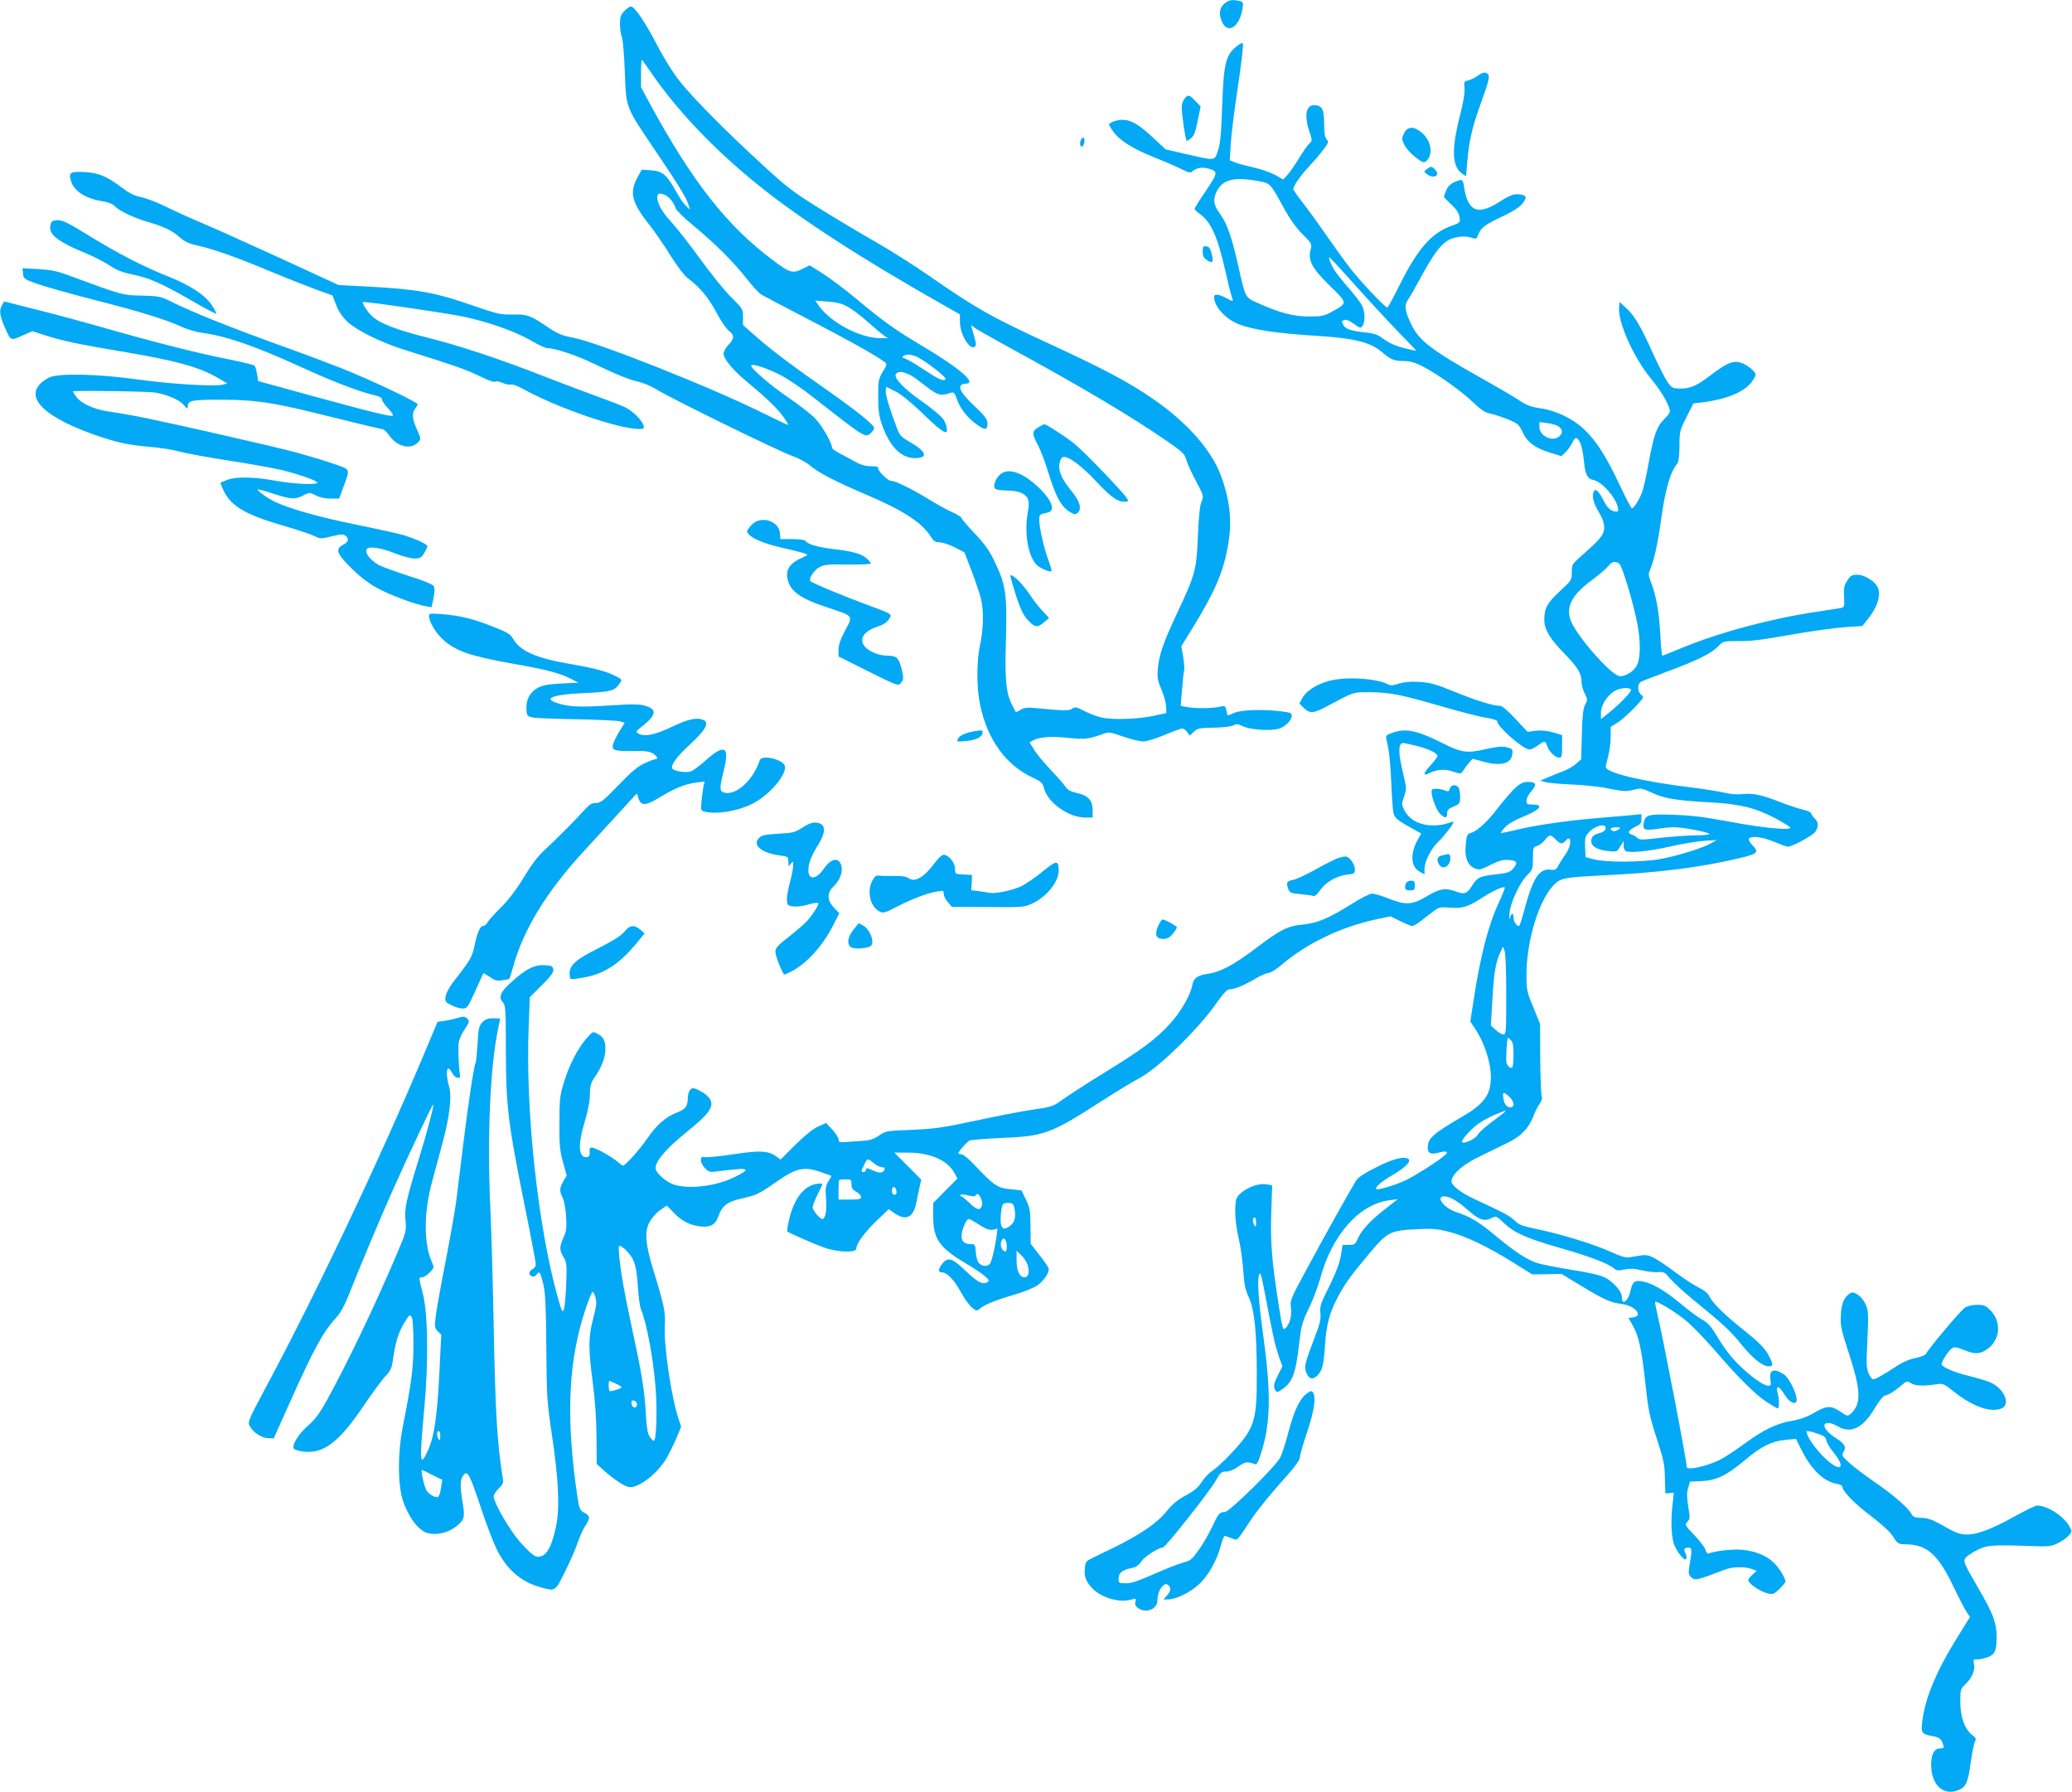 <?xml version="1.0" standalone="no"?>
<!DOCTYPE svg PUBLIC "-//W3C//DTD SVG 20010904//EN"
 "http://www.w3.org/TR/2001/REC-SVG-20010904/DTD/svg10.dtd">
<svg version="1.0" xmlns="http://www.w3.org/2000/svg"
 width="1280pt" height="1107pt" viewBox="0 0 1280 1107"
 preserveAspectRatio="xMidYMid meet">
<g transform="translate(0,1107) scale(0.1,-0.1)"
fill="#03a9f4" stroke="none">
<path d="M7572 11054 c-32 -22 -43 -55 -31 -97 29 -105 114 -68 135 60 5 36 4
41 -17 46 -39 11 -63 8 -87 -9z"/>
<path d="M3857 11002 c-22 -23 -27 -37 -27 -79 0 -29 5 -64 11 -80 7 -15 15
-114 19 -219 9 -228 1 -207 196 -496 137 -203 187 -284 199 -328 l7 -25 -24
23 c-14 12 -42 54 -63 92 -55 100 -82 123 -153 128 l-58 4 -27 -50 c-50 -92
-34 -155 75 -291 32 -41 91 -126 129 -188 42 -67 86 -125 107 -141 74 -55 128
-119 177 -211 27 -51 62 -103 77 -114 36 -27 35 -49 -2 -87 -16 -17 -30 -41
-30 -54 0 -34 57 -102 151 -180 115 -95 185 -163 220 -213 16 -23 29 -44 29
-47 0 -4 -67 28 -150 69 -315 158 -1023 439 -1179 469 -70 13 -95 23 -164 70
-105 70 -119 75 -214 73 -71 -1 -93 4 -240 55 -235 82 -341 101 -654 118
l-177 9 -373 172 c-206 94 -428 194 -494 221 -66 28 -160 71 -208 95 -49 24
-114 49 -145 55 -43 9 -73 24 -122 61 -86 66 -140 89 -225 94 -91 5 -103 -2
-86 -56 19 -64 93 -110 205 -126 25 -4 53 -16 63 -27 25 -28 115 -72 201 -97
107 -32 156 -55 200 -95 29 -26 56 -40 105 -51 110 -25 243 -72 447 -157 107
-45 240 -97 294 -117 l100 -36 23 -60 c16 -41 39 -74 71 -104 56 -52 205 -126
342 -169 331 -104 398 -128 474 -166 48 -24 89 -39 94 -34 5 5 25 2 46 -7 21
-9 45 -14 53 -10 9 3 43 -10 77 -29 208 -115 584 -245 714 -246 30 0 33 2 27
23 -10 32 -63 85 -109 109 -21 11 -93 39 -160 63 -67 24 -213 79 -326 123
-299 117 -541 197 -745 248 -188 47 -290 87 -338 132 -27 25 -62 81 -55 86 8
6 504 -66 616 -89 158 -33 323 -91 423 -149 43 -25 87 -46 97 -46 48 0 183
-44 289 -96 147 -70 215 -98 284 -114 29 -7 76 -28 104 -45 77 -50 761 -385
838 -411 38 -13 86 -39 109 -58 52 -45 154 -98 348 -181 229 -97 347 -174 400
-260 18 -28 28 -35 54 -35 18 0 60 -14 94 -31 l60 -31 45 -117 c24 -64 50
-140 57 -169 18 -76 16 -184 -5 -282 -23 -107 -23 -267 0 -375 45 -215 161
-374 328 -450 50 -23 58 -31 67 -66 24 -88 152 -179 253 -179 l47 0 0 44 c0
62 -27 92 -95 107 -40 9 -59 19 -72 38 -9 14 -49 60 -89 102 -40 42 -87 98
-104 125 l-30 48 25 14 c39 20 110 25 216 14 98 -11 126 -7 207 22 42 16 45
16 130 -14 47 -16 103 -30 124 -30 22 0 77 17 132 40 51 22 101 40 109 40 9 0
23 -10 31 -22 l16 -22 25 24 c23 21 35 24 123 25 55 1 108 7 121 14 19 10 29
9 59 -5 46 -22 171 -31 223 -15 40 12 79 52 79 82 0 14 -12 19 -67 25 -114 14
-244 9 -287 -9 -21 -9 -40 -17 -41 -17 -1 0 -5 14 -9 31 -6 30 -7 31 -43 23
-46 -11 -155 -11 -203 -1 l-36 7 8 98 c4 53 10 107 13 120 3 12 0 51 -6 86
l-11 64 73 119 c132 215 185 337 213 492 29 152 17 282 -40 439 -57 158 -207
329 -414 473 -154 107 -304 187 -666 354 -346 160 -432 209 -724 411 -96 67
-247 162 -335 212 -88 50 -242 142 -343 205 -163 101 -202 131 -355 272 -227
208 -426 410 -508 513 -39 49 -97 141 -140 224 -74 143 -139 238 -162 238 -7
0 -25 -13 -40 -28z m154 -364 c164 -244 403 -495 684 -720 255 -205 646 -457
1133 -732 l102 -58 0 -47 c1 -79 64 -181 94 -151 9 9 6 25 -21 115 -6 19 -5
19 13 4 10 -9 96 -58 189 -109 477 -260 780 -440 1006 -596 95 -66 107 -77
118 -116 7 -24 34 -83 61 -133 47 -89 47 -90 32 -125 -10 -24 -17 -92 -22
-215 -9 -209 -16 -233 -128 -472 -86 -183 -112 -259 -119 -343 -5 -57 -2 -74
22 -130 16 -36 28 -83 29 -105 l1 -40 -80 -17 c-86 -19 -232 -25 -307 -13 -26
4 -76 22 -111 39 -57 29 -66 31 -83 19 -19 -15 -47 -14 -226 3 -55 5 -73 3
-94 -11 -14 -9 -27 -15 -29 -13 -1 2 -12 21 -23 44 -37 73 -45 152 -38 389 8
287 0 349 -62 480 -38 82 -62 116 -129 188 -46 48 -83 92 -83 97 0 6 -25 21
-55 35 -31 13 -97 50 -148 81 -98 61 -206 114 -233 114 -21 0 -87 67 -79 80 4
6 -12 10 -43 10 -36 0 -64 8 -103 30 -30 16 -73 39 -96 52 -24 12 -43 27 -43
32 0 31 -65 142 -107 184 -26 26 -102 85 -168 130 -111 75 -236 185 -224 196
11 11 112 -24 188 -65 45 -24 133 -84 196 -134 323 -253 320 -251 355 -220 11
10 20 24 20 31 0 19 -107 105 -279 226 -226 158 -358 257 -448 337 l-83 73 0
50 c0 49 -2 51 -73 122 -41 40 -127 147 -192 237 -65 90 -147 194 -181 231
-62 67 -93 129 -81 162 5 12 12 13 37 5 31 -11 62 -47 74 -86 4 -12 54 -61
111 -108 131 -108 246 -222 329 -328 35 -45 75 -88 88 -96 13 -8 140 -75 283
-149 233 -120 427 -228 478 -267 18 -13 18 -16 -10 -62 -26 -44 -28 -56 -28
-153 0 -84 5 -119 23 -172 47 -135 118 -208 204 -208 84 0 72 40 -27 97 -59
34 -67 42 -86 93 -46 123 -70 203 -67 226 l3 25 55 -28 c33 -16 94 -65 155
-123 97 -94 141 -130 157 -130 16 0 7 48 -15 81 -12 18 -72 68 -132 110 -108
74 -175 145 -161 168 17 27 74 11 135 -36 131 -102 133 -102 206 -79 17 6 23
-1 38 -44 20 -56 62 -109 121 -152 51 -37 66 -36 66 5 0 27 -12 43 -73 102
-78 74 -102 108 -93 131 3 8 17 14 31 14 74 0 -33 93 -264 231 -172 102 -238
149 -416 297 -66 55 -157 123 -202 152 l-81 51 -41 -20 c-63 -33 -81 -28 -188
53 -281 210 -493 480 -752 954 l-61 113 0 84 c0 47 2 85 5 85 2 0 23 -28 46
-62z m1226 -1463 c26 -14 82 -56 123 -93 42 -37 87 -75 100 -84 l25 -17 -40 0
c-127 -2 -310 93 -387 201 l-22 31 77 -6 c56 -4 89 -12 124 -32z m418 -305
c50 -19 197 -132 186 -143 -14 -14 -46 1 -146 68 -44 29 -91 56 -104 60 -18 6
-20 9 -10 16 19 12 42 11 74 -1z"/>
<path d="M6415 8431 c-40 -24 -41 -40 -7 -103 17 -29 47 -107 67 -173 45 -147
78 -210 127 -243 31 -20 41 -22 53 -12 32 27 17 75 -47 151 -50 62 -71 113
-63 156 3 19 12 36 20 39 29 12 113 -49 208 -151 97 -104 138 -131 189 -123
19 3 1 25 -123 158 -81 85 -172 175 -203 200 -55 44 -174 121 -185 119 -3 0
-19 -8 -36 -18z"/>
<path d="M6175 8136 c-31 -31 -43 -75 -24 -87 8 -5 40 -9 72 -9 32 0 71 -7 87
-15 46 -24 52 -45 39 -122 -22 -126 1 -265 53 -320 20 -22 85 -50 94 -41 2 3
-7 34 -20 70 -27 71 -56 200 -56 248 0 31 3 34 53 44 54 12 21 87 -77 173 -93
82 -176 104 -221 59z"/>
<path d="M6245 7498 c44 -159 70 -223 105 -259 44 -46 58 -48 100 -13 l31 27
-39 41 c-22 23 -54 64 -72 91 -38 58 -87 112 -113 127 -17 8 -18 7 -12 -14z"/>
<path d="M7645 10788 c-73 -56 -85 -102 -95 -373 -6 -174 -11 -232 -26 -275
-22 -65 -12 -64 -196 -22 l-127 29 -77 72 c-88 82 -137 111 -189 111 -30 0
-67 -11 -84 -26 -2 -2 9 -22 24 -44 38 -55 122 -109 251 -160 60 -24 135 -56
167 -72 52 -26 61 -28 75 -15 25 21 58 26 96 16 62 -17 61 -26 -14 -137 -39
-57 -70 -107 -70 -112 0 -5 13 -18 30 -30 72 -51 111 -140 160 -355 16 -72 34
-143 39 -158 13 -32 11 -33 -36 -7 -45 24 -73 26 -73 5 0 -55 67 -132 144
-164 85 -37 240 -60 496 -76 226 -14 325 -39 396 -99 56 -48 76 -56 135 -56
38 0 68 -8 113 -31 93 -47 243 -154 316 -224 49 -47 75 -64 103 -69 21 -4 70
-20 109 -35 65 -27 71 -32 93 -78 29 -64 75 -99 167 -128 l73 -23 23 21 c13
12 33 39 44 60 15 31 22 36 33 27 19 -16 32 -62 40 -138 8 -83 21 -109 55
-116 54 -10 137 -102 154 -168 5 -22 3 -28 -9 -28 -30 0 -55 21 -76 63 -30 59
-50 81 -61 65 -16 -27 -7 -72 27 -128 25 -41 35 -69 35 -99 0 -44 -24 -73
-148 -181 -49 -44 -52 -48 -52 -95 0 -48 -1 -50 -75 -118 -78 -72 -95 -105
-95 -177 1 -58 34 -115 119 -202 87 -88 111 -127 111 -180 0 -19 9 -51 20 -72
18 -37 18 -40 2 -70 -12 -24 -17 -66 -20 -183 l-4 -153 -33 -29 c-18 -16 -55
-37 -81 -46 -27 -10 -69 -27 -94 -38 l-45 -19 30 -9 c17 -5 91 -12 165 -15 74
-3 179 -14 233 -26 85 -17 104 -18 147 -7 47 12 52 11 118 -19 75 -35 143 -46
352 -58 185 -10 281 -33 400 -95 55 -29 100 -57 100 -62 0 -18 -188 1 -385 39
-143 27 -226 37 -335 41 -157 5 -174 1 -185 -47 -10 -45 4 -52 76 -41 35 6 84
11 109 11 57 0 220 -31 220 -42 0 -4 -37 -8 -82 -8 -46 0 -143 -7 -216 -15
-117 -14 -134 -14 -147 -1 -8 8 -24 18 -36 21 -28 9 -19 27 24 48 31 14 37 22
37 48 l0 30 -57 -6 c-32 -3 -137 -12 -233 -20 -196 -17 -386 -46 -499 -75 -42
-10 -77 -17 -79 -15 -2 1 9 17 25 34 17 19 58 44 103 62 112 45 142 79 70 79
-36 0 -40 3 -40 25 0 13 14 41 32 60 34 40 28 55 -22 55 -51 0 -81 -27 -208
-188 -55 -69 -113 -119 -148 -128 -19 -5 -24 -14 -29 -68 -9 -79 10 -131 55
-150 28 -11 36 -10 97 21 52 26 77 33 112 31 53 -4 60 -16 29 -53 -20 -23 -35
-28 -107 -36 -99 -11 -114 -18 -147 -70 -32 -51 -46 -56 -106 -34 -62 22 -94
16 -180 -35 -84 -50 -127 -52 -231 -10 -42 17 -87 30 -101 30 -14 0 -69 -28
-123 -62 -144 -91 -212 -119 -303 -129 -97 -9 -140 -31 -293 -147 -133 -101
-218 -146 -292 -157 -66 -9 -91 -26 -99 -69 -12 -64 -75 -173 -142 -244 -85
-92 -169 -155 -400 -297 -104 -64 -218 -138 -255 -164 -63 -46 -69 -48 -185
-65 -65 -9 -225 -40 -354 -68 -207 -44 -254 -51 -396 -57 -157 -6 -162 -7
-203 -35 -32 -22 -56 -30 -99 -33 -31 -2 -78 -5 -104 -7 -42 -3 -48 -1 -48 16
0 10 -17 37 -38 60 l-38 41 -50 -22 c-32 -14 -80 -53 -141 -113 l-91 -91 -30
22 c-47 33 -103 35 -261 11 -79 -12 -157 -20 -172 -18 -25 4 -29 1 -29 -19 0
-13 12 -36 26 -50 23 -23 31 -25 72 -19 26 4 78 9 116 13 83 7 82 -4 -2 -46
-111 -56 -272 -78 -371 -51 -52 14 -121 74 -121 105 0 44 64 118 189 220 141
114 171 156 149 202 -7 16 -33 39 -60 53 -39 20 -48 22 -62 11 -9 -8 -16 -29
-17 -50 -1 -57 -11 -71 -73 -96 -68 -28 -121 -75 -179 -160 -43 -63 -134 -165
-148 -165 -4 0 -20 11 -34 24 -14 13 -57 40 -95 61 -72 37 -82 36 -77 -10 1
-10 -5 -21 -13 -22 -56 -11 -63 70 -19 214 21 71 33 130 33 173 1 56 6 71 34
112 40 59 62 118 62 170 0 50 -13 74 -50 93 -28 15 -29 14 -68 -31 -55 -64
-106 -164 -138 -269 -25 -81 -28 -105 -28 -250 -1 -137 2 -172 22 -244 l23
-83 -21 -35 c-24 -41 -25 -60 -4 -102 9 -18 19 -69 21 -115 5 -69 2 -90 -16
-130 -26 -61 -26 -76 0 -121 20 -33 21 -46 17 -168 -3 -73 -10 -143 -15 -156
-8 -21 -13 -12 -36 70 -124 438 -202 1161 -181 1679 l7 180 74 74 c57 57 74
80 71 98 -3 20 -10 23 -51 26 -64 4 -118 -23 -204 -101 -73 -65 -86 -96 -56
-129 16 -18 18 -44 18 -301 1 -342 13 -441 115 -949 39 -192 70 -358 70 -368
0 -11 -9 -24 -20 -30 -24 -13 -26 -36 -4 -44 10 -4 22 1 29 11 18 24 23 17 42
-63 12 -55 16 -136 18 -389 2 -303 4 -332 34 -535 41 -271 50 -455 27 -563
-22 -110 -51 -173 -86 -187 -38 -16 -53 -6 -131 78 -65 70 -169 248 -169 289
0 11 14 32 31 49 27 26 30 33 24 69 -34 215 -45 404 -55 922 -5 268 -14 603
-21 743 -20 437 -1 865 46 1095 8 39 15 71 15 73 0 1 -19 2 -43 2 -34 0 -49
-6 -67 -25 -21 -22 -25 -38 -30 -134 -4 -59 -9 -112 -12 -117 -10 -16 -46
-252 -77 -509 -17 -137 -36 -290 -42 -340 -6 -49 -35 -214 -64 -365 -30 -151
-58 -308 -63 -349 -8 -68 -7 -75 13 -95 l21 -21 -12 -240 c-13 -259 -31 -386
-68 -469 -53 -119 -56 -83 -25 253 27 289 23 590 -10 715 -25 96 -25 96 -3 96
10 0 31 13 47 30 28 29 28 30 12 67 -50 114 -49 303 1 488 16 61 46 171 66
246 45 168 58 286 40 349 -16 53 -18 110 -4 110 5 0 17 -14 25 -31 16 -30 53
-38 47 -10 -8 39 -14 173 -8 203 3 19 20 56 38 82 29 44 30 49 14 64 -14 14
-21 15 -63 3 -27 -8 -64 -16 -84 -18 l-36 -5 -78 -186 c-284 -675 -670 -1489
-987 -2080 -102 -191 -109 -207 -96 -230 20 -39 74 -75 114 -76 l35 -1 109
243 c141 314 195 413 280 507 22 23 50 75 70 125 62 158 207 504 275 655 95
213 247 536 251 532 6 -6 -35 -161 -86 -327 -81 -264 -93 -315 -85 -390 6 -63
5 -69 -53 -205 -129 -305 -301 -665 -428 -896 -50 -91 -76 -126 -122 -166 -60
-53 -104 -125 -85 -144 5 -5 32 -12 60 -16 124 -14 221 61 376 293 49 72 106
149 127 172 34 35 40 48 49 113 14 101 35 165 72 223 28 46 32 48 42 30 7 -12
11 -74 11 -169 -1 -150 -9 -218 -66 -510 -32 -163 -31 -355 1 -454 34 -103 97
-186 152 -201 53 -15 124 1 173 38 57 44 60 57 42 163 -15 91 -13 131 7 157
25 32 38 8 112 -214 31 -93 72 -201 91 -239 63 -130 153 -208 278 -241 88 -24
85 -26 147 99 31 61 66 142 78 179 13 37 33 83 47 103 31 47 30 61 -5 80 -33
17 -34 21 -56 185 -58 441 -39 770 61 1070 20 61 40 110 45 110 4 0 13 -16 18
-36 8 -29 5 -55 -15 -130 -30 -117 -30 -183 -2 -395 14 -107 22 -223 23 -333
l1 -169 44 -40 c61 -54 122 -95 152 -102 52 -13 167 70 228 165 17 27 46 85
65 128 l33 79 -18 54 c-44 135 -90 452 -83 569 5 81 -3 124 -71 345 -49 159
-55 235 -24 295 13 25 41 57 65 74 l42 29 43 -44 c51 -53 101 -78 166 -85 61
-6 91 10 109 61 23 66 56 92 142 111 91 20 113 30 213 101 129 90 175 100 284
61 l61 -22 -20 -34 c-17 -28 -19 -44 -14 -108 6 -69 -4 -124 -23 -124 -15 0
-60 54 -60 72 0 10 14 45 30 78 17 33 30 62 30 66 0 4 -16 4 -36 1 -79 -13
-139 -92 -170 -223 -8 -37 -13 -69 -10 -71 9 -9 160 -75 226 -99 82 -30 200
-34 200 -7 0 31 49 98 124 171 l76 73 37 -26 c70 -47 115 -26 133 63 6 31 16
77 21 101 l10 44 -83 84 -83 83 90 0 c132 -1 239 -48 280 -124 l20 -36 -75
-75 -75 -76 0 -87 c1 -136 38 -189 203 -287 46 -27 97 -62 115 -77 27 -23 30
-29 17 -38 -27 -19 -64 1 -136 71 -81 78 -109 86 -143 43 -26 -33 -27 -54 -2
-54 32 0 74 -44 116 -120 22 -40 53 -83 68 -96 26 -22 32 -23 46 -11 30 27 96
54 209 87 67 20 129 44 152 61 41 30 74 80 68 104 -2 8 -27 45 -57 83 l-54 69
-1 109 c-1 98 -4 115 -29 165 l-27 56 -58 6 c-90 8 -106 18 -236 155 -32 34
-67 62 -77 62 -11 0 -19 3 -19 6 0 10 51 68 68 78 9 5 99 12 201 17 260 10
302 25 611 224 96 62 202 126 235 143 113 57 369 305 481 467 42 59 65 84 80
84 33 1 82 21 153 62 36 22 76 39 88 39 12 0 45 21 75 46 159 136 365 236 589
285 l89 19 60 -30 c33 -16 66 -30 73 -30 8 0 32 13 53 30 21 16 56 43 77 59
36 28 42 29 105 24 77 -6 112 5 207 67 60 39 122 66 131 58 2 -3 -14 -43 -35
-89 -67 -143 -117 -337 -159 -616 l-19 -123 24 -36 c62 -90 103 -214 103 -309
-1 -109 -41 -164 -182 -246 -177 -103 -208 -131 -208 -190 0 -34 21 -42 72
-28 49 13 61 4 28 -22 -53 -43 -177 -121 -235 -149 -63 -30 -175 -64 -183 -55
-10 10 34 48 98 85 83 49 121 87 100 101 -28 18 -95 1 -201 -53 -74 -37 -111
-62 -123 -83 -42 -69 -201 -353 -300 -538 -105 -193 -107 -200 -101 -246 7
-51 -9 -105 -37 -128 -12 -11 -17 7 -36 128 -45 286 -54 395 -49 581 l6 176
-34 6 c-66 13 -179 -46 -189 -97 -11 -56 -5 -142 15 -232 12 -49 25 -139 29
-200 6 -87 13 -122 33 -165 36 -76 50 -208 51 -470 1 -305 -12 -343 -168 -508
-39 -41 -87 -85 -107 -98 -20 -12 -49 -43 -65 -68 -22 -34 -46 -55 -98 -83
-51 -27 -84 -55 -118 -97 -59 -74 -163 -145 -328 -226 -69 -33 -136 -66 -150
-73 -19 -10 -26 -22 -28 -51 -5 -55 4 -80 41 -122 53 -61 170 -97 245 -75 30
9 32 8 26 -14 -4 -17 1 -27 17 -39 49 -34 119 -6 119 48 0 61 42 120 68 94 18
-18 14 -39 -10 -65 l-21 -23 26 0 c51 0 136 41 192 92 60 54 114 151 139 248
8 30 18 54 23 53 4 -1 23 -8 42 -15 38 -15 25 -27 121 117 33 50 114 150 180
224 84 93 120 141 120 158 0 13 20 84 45 157 44 132 56 213 36 245 -7 11 -14
10 -38 -7 -43 -31 -79 -105 -113 -236 -16 -64 -39 -135 -51 -159 -28 -55 -314
-337 -343 -337 -32 0 -39 -9 -79 -94 -21 -44 -58 -108 -83 -142 -37 -53 -51
-65 -87 -74 -23 -6 -80 -27 -127 -47 -176 -76 -196 -83 -237 -83 -41 0 -43 1
-43 30 0 34 26 54 81 64 27 5 43 16 60 41 21 31 104 84 133 86 16 1 289 346
326 412 29 51 35 57 64 57 21 0 49 11 76 31 41 30 59 32 101 15 13 -6 21 8 42
76 56 177 59 362 13 703 -31 222 -40 351 -28 390 7 25 14 4 41 -140 43 -230
58 -296 82 -366 l21 -59 -26 -52 c-28 -55 -31 -75 -17 -97 8 -12 14 -12 37 4
68 44 88 98 109 280 14 119 19 137 59 220 25 50 56 133 71 185 72 271 242 463
430 486 l50 7 -85 -67 c-89 -69 -142 -129 -165 -183 -12 -29 -19 -33 -52 -33
l-39 0 -11 -67 c-8 -47 -30 -105 -71 -188 -54 -107 -60 -125 -55 -166 4 -37
-3 -66 -37 -155 -59 -154 -65 -178 -50 -213 16 -40 38 -46 66 -20 32 30 41 66
49 184 8 129 27 202 76 296 46 88 79 134 203 282 107 127 126 137 292 144 91
5 125 2 195 -16 101 -25 242 -93 399 -191 l115 -72 90 1 91 2 119 -72 c145
-88 184 -105 254 -114 83 -11 136 -75 68 -83 l-27 -3 24 -42 c38 -66 55 -139
77 -331 23 -211 26 -225 80 -392 36 -110 43 -143 44 -224 l3 -95 26 2 26 2 -7
-67 c-12 -97 -9 -190 6 -244 15 -51 74 -122 79 -95 2 9 -1 25 -7 35 -12 23 -5
32 22 32 20 0 21 -13 1 -130 -4 -28 -1 -39 15 -54 22 -20 34 -18 206 48 48 18
120 20 164 5 l33 -12 -26 -24 c-14 -13 -26 -28 -26 -33 0 -22 77 -74 126 -84
26 -6 36 -1 67 29 20 20 37 40 37 46 0 21 -40 85 -72 116 -46 45 -117 73 -198
80 -59 5 -161 -7 -205 -23 -7 -3 -15 6 -19 22 -4 15 -35 55 -68 90 -59 62 -61
65 -44 83 16 18 17 27 5 96 -9 58 -9 85 0 114 l11 39 73 3 c92 5 154 35 267
130 101 85 165 117 252 125 l63 6 31 -63 c62 -125 138 -200 221 -215 18 -3 33
-10 33 -14 0 -29 74 -106 172 -180 75 -57 123 -101 143 -132 28 -44 32 -47 76
-47 133 -2 200 -61 295 -258 36 -76 75 -150 85 -164 l19 -27 -77 -124 c-133
-213 -202 -381 -219 -528 -7 -65 -2 -72 68 -85 40 -8 52 -17 62 -52 6 -20 4
-23 -18 -23 -37 0 -56 -35 -56 -103 0 -126 80 -196 175 -152 42 21 52 45 70
171 8 58 19 114 25 125 10 17 7 24 -16 41 -47 37 -74 112 -74 204 0 77 1 81
31 110 40 37 62 88 54 125 -6 27 -4 29 23 29 16 0 46 7 66 15 42 18 51 42 50
135 -2 80 -24 138 -113 290 -92 158 -96 168 -75 191 10 11 42 31 72 46 59 29
91 31 322 23 112 -4 130 -3 170 16 25 12 55 33 68 47 22 24 23 27 8 55 -34 65
-137 132 -202 132 -11 0 -75 -32 -144 -70 -143 -80 -241 -115 -304 -108 -44 5
-55 10 -160 69 -43 23 -73 33 -108 33 -39 1 -49 5 -60 24 -20 39 -118 123
-230 199 -57 40 -127 92 -154 117 -45 41 -48 46 -36 66 19 31 8 52 -44 85 -72
45 -97 95 -49 95 13 0 39 -9 57 -20 81 -49 156 -13 230 112 23 38 49 72 57 75
34 10 63 28 102 61 38 33 40 33 64 18 25 -17 79 -19 155 -7 43 6 47 5 110 -45
115 -92 225 -131 293 -105 61 24 19 124 -68 162 -23 10 -81 27 -129 39 -85 20
-158 50 -171 70 -7 12 42 88 66 103 12 8 31 5 69 -11 65 -27 96 -28 137 -2 89
54 103 172 28 247 -28 28 -40 33 -82 33 -29 0 -58 -7 -75 -18 -25 -16 -218
-245 -238 -282 -6 -11 -31 -22 -68 -29 -40 -8 -80 -26 -125 -56 -74 -49 -121
-75 -137 -75 -6 0 -18 17 -27 38 -13 31 -14 60 -8 182 9 181 8 206 -12 247
-20 44 -70 80 -91 66 -39 -24 -57 -64 -60 -136 -4 -65 1 -88 52 -244 73 -225
75 -306 9 -366 -19 -16 -22 -16 -64 13 -57 39 -85 38 -160 -6 -42 -25 -86 -41
-136 -50 -97 -16 -178 -55 -299 -144 -54 -39 -119 -82 -144 -95 -83 -42 -210
-70 -210 -47 0 38 -145 792 -184 957 -8 33 -13 61 -11 63 9 9 132 -66 193
-118 37 -31 113 -110 170 -175 144 -168 252 -276 324 -324 34 -22 65 -41 70
-41 11 0 10 57 -1 98 -14 48 11 42 43 -12 23 -40 56 -62 71 -48 20 21 -36 147
-77 174 -60 39 -91 25 -81 -35 5 -32 3 -37 -13 -37 -38 0 -158 95 -232 183
-24 29 -63 85 -87 126 -35 58 -54 80 -92 101 -27 15 -86 60 -133 99 -96 80
-176 126 -236 136 -48 7 -59 -2 -73 -64 -12 -56 -51 -86 -51 -40 0 28 -16 55
-53 90 -48 45 -78 55 -252 84 -88 14 -183 33 -212 41 -65 19 -141 68 -267 173
-102 85 -154 116 -243 145 -73 24 -126 96 -72 96 34 0 80 -26 146 -84 71 -62
102 -73 145 -51 31 15 31 15 80 -31 65 -61 140 -94 353 -155 178 -51 293 -95
326 -125 15 -13 26 -14 64 -6 35 7 62 6 108 -5 34 -8 79 -13 100 -11 34 3 42
0 72 -38 19 -22 80 -79 136 -125 197 -161 239 -200 305 -282 70 -87 132 -137
171 -137 30 0 29 14 -7 78 -23 39 -60 76 -148 146 -123 98 -195 169 -214 212
-7 15 -33 36 -63 50 -28 14 -90 54 -136 88 -139 103 -173 120 -222 111 -23 -3
-55 -9 -72 -12 -21 -3 -53 6 -105 30 -121 55 -318 115 -499 152 -57 12 -81 22
-105 46 -29 29 -74 52 -247 132 -91 42 -149 89 -142 117 13 47 74 99 181 150
59 29 135 66 168 82 78 38 127 88 154 157 11 30 30 67 41 83 14 19 18 35 13
46 -4 9 -8 114 -9 232 l-1 215 -42 103 c-40 96 -42 108 -42 201 0 198 69 437
156 540 47 56 67 61 287 72 363 17 622 49 864 106 124 29 132 37 87 84 -14 15
-23 32 -20 38 13 20 87 11 156 -19 38 -16 76 -30 84 -30 28 0 154 68 170 92
22 30 20 61 -4 83 -11 10 -20 23 -20 30 0 6 -22 17 -49 23 -28 6 -90 27 -140
46 -117 46 -174 58 -235 51 -32 -4 -76 -1 -116 9 -36 8 -123 22 -195 31 -308
37 -535 91 -535 128 0 6 7 37 15 67 8 30 15 83 15 117 l0 63 43 27 c23 14 70
56 104 91 59 63 61 66 43 79 -25 18 -27 69 -2 82 9 5 80 32 157 61 186 69 274
112 316 154 34 36 34 36 124 36 98 0 125 4 385 49 96 16 222 33 280 37 l105 7
43 55 c47 62 67 119 57 169 -8 43 -80 93 -134 93 -30 0 -40 -6 -59 -36 -20
-30 -23 -47 -20 -101 3 -57 1 -64 -17 -68 -11 -2 -83 -14 -160 -25 -283 -43
-595 -127 -832 -225 -59 -25 -111 -45 -114 -45 -3 0 -9 58 -12 129 -8 141 -25
239 -56 319 -18 46 -19 55 -7 84 25 59 46 155 66 298 27 197 57 302 103 359 7
7 12 54 12 106 0 89 2 96 43 177 l43 86 52 6 c172 22 284 74 323 149 14 25 13
29 -11 53 -14 14 -41 32 -61 40 -49 21 -90 6 -182 -63 -99 -76 -136 -93 -199
-93 -47 0 -54 3 -78 34 -14 19 -55 98 -91 177 -78 175 -117 240 -169 287 l-40
37 -3 -33 c-9 -89 88 -307 194 -437 62 -76 103 -143 118 -192 6 -17 -2 -31
-32 -61 -48 -48 -65 -96 -98 -275 -13 -76 -32 -157 -41 -180 -18 -47 -50 -97
-62 -97 -4 0 -39 66 -76 146 -83 176 -144 271 -219 342 -70 66 -175 117 -271
130 -55 8 -83 18 -130 49 -33 22 -139 84 -235 138 -305 171 -385 232 -431 330
-41 85 -45 118 -22 152 11 15 48 80 82 143 73 133 113 189 158 220 39 27 110
37 153 22 29 -10 32 -9 41 16 17 45 40 63 144 112 95 45 135 75 148 112 7 19
-11 28 -57 28 -21 0 -55 -15 -99 -44 -135 -89 -200 -64 -222 87 -8 52 -10 53
-61 32 -23 -10 -39 -26 -49 -49 -8 -20 -15 -38 -15 -41 0 -3 20 -25 45 -48 32
-29 47 -53 51 -77 6 -34 5 -35 -44 -53 -127 -44 -211 -139 -324 -364 -39 -79
-74 -143 -78 -143 -13 0 -172 168 -230 244 -33 43 -103 140 -155 215 -52 75
-117 164 -145 199 -27 34 -50 68 -50 75 0 19 47 87 100 142 26 28 64 72 84 99
34 44 35 50 21 66 -11 12 -15 39 -15 97 0 89 -13 113 -63 113 -49 0 -61 -65
-28 -163 18 -55 18 -57 0 -73 -10 -9 -40 -51 -65 -93 -26 -42 -58 -88 -72
-103 l-25 -27 -51 29 c-28 15 -87 36 -131 45 -44 10 -95 24 -114 31 l-34 14 6
98 c3 53 18 176 32 272 35 235 47 338 43 351 -2 6 -17 0 -33 -13z m142 -839
c60 -12 63 -15 144 -164 36 -66 74 -120 114 -160 58 -58 61 -63 52 -95 -18
-69 6 -115 116 -223 114 -111 114 -108 14 -163 -47 -26 -61 -29 -142 -29 -96
0 -181 23 -319 85 -74 33 -72 29 -117 230 -39 174 -68 258 -113 320 -40 55
-44 85 -20 137 37 76 109 93 271 62z m585 -641 c85 -95 205 -225 266 -288 61
-63 112 -116 112 -117 0 -1 -27 5 -60 13 -67 15 -109 34 -157 70 -22 17 -51
26 -95 30 -83 8 -126 21 -138 44 -13 25 -13 27 6 34 10 4 33 -6 57 -24 39 -28
43 -29 54 -13 18 24 16 88 -3 126 -9 18 -46 65 -81 106 -36 41 -75 90 -88 110
-23 36 -41 81 -32 81 3 0 75 -78 159 -172z m1260 -875 c22 -20 23 -37 2 -57
-39 -39 -124 -1 -124 56 l0 31 52 -7 c29 -4 61 -14 70 -23z m371 -845 c19 -14
87 -242 112 -372 21 -107 20 -212 -3 -256 -20 -40 -80 -75 -113 -65 -60 19
-260 250 -295 340 -32 86 5 159 127 249 43 32 89 71 102 86 24 32 44 37 70 18z
m72 -778 c7 -11 -74 -95 -142 -148 l-43 -34 0 39 c0 46 37 105 83 134 34 20
92 26 102 9z m-158 -864 c-3 -8 -19 -18 -34 -22 -39 -9 -53 -23 -53 -50 0 -32
37 -54 104 -61 54 -6 55 -5 75 28 l21 34 0 -27 c0 -15 5 -30 12 -34 23 -15
140 -3 272 26 73 17 169 33 212 36 l79 5 -35 -20 c-52 -30 -204 -77 -311 -97
-114 -21 -341 -22 -414 -2 l-50 13 -3 61 c-2 53 0 66 21 90 42 48 120 63 104
20z m80 -1 c-11 -7 -25 -11 -33 -8 -25 10 -15 23 19 23 30 -1 31 -2 14 -15z
m-387 -60 c27 -29 42 -31 60 -10 40 48 41 -27 1 -82 -16 -22 -36 -53 -44 -70
-13 -25 -20 -29 -49 -25 -68 8 -107 -51 -157 -233 -15 -58 -31 -108 -34 -112
-13 -12 -37 21 -37 50 0 33 -14 28 -24 -8 -3 -11 -3 4 -1 33 5 66 63 189 110
237 33 33 35 38 35 104 0 65 2 69 24 75 14 3 35 19 48 35 28 37 38 38 68 6z
m-305 -957 c0 -229 -1 -248 -17 -248 -10 0 -31 12 -48 28 l-30 27 10 170 c9
160 20 222 51 288 l13 29 10 -24 c7 -14 11 -122 11 -270z m29 -284 c12 -11 16
-35 16 -89 0 -41 -4 -76 -8 -79 -11 -7 -27 6 -35 27 -6 17 2 157 9 157 1 0 10
-7 18 -16z m-10 -349 c31 -28 35 -65 7 -65 -24 0 -38 18 -44 58 -6 38 1 40 37
7z m-24 -89 c0 -2 -35 -30 -78 -62 -43 -31 -86 -69 -94 -85 -15 -25 -84 -57
-96 -44 -9 9 51 77 96 110 26 19 74 46 107 59 68 28 65 27 65 22z m-3902 -321
c17 -14 39 -25 51 -25 13 0 19 -5 15 -14 -9 -24 -29 -25 -72 -6 -35 16 -42 17
-42 5 0 -8 -7 -15 -16 -15 -16 0 -16 4 8 52 16 34 19 34 56 3z m-138 -130 c0
-23 7 -34 30 -47 17 -9 30 -24 30 -33 0 -12 -14 -15 -70 -15 l-70 0 0 58 c0
32 2 61 4 63 2 2 20 4 40 4 33 0 36 -2 36 -30z m278 -43 c2 -15 -2 -22 -12
-22 -11 0 -16 9 -16 26 0 31 23 28 28 -4z m491 -23 c14 22 45 -33 37 -64 -9
-35 -31 -31 -78 15 -23 22 -45 40 -50 40 -5 0 -7 4 -4 9 3 4 24 3 46 -3 33 -8
43 -8 49 3z m235 -71 c14 -54 7 -96 -20 -117 -35 -28 -52 -26 -60 5 -7 26 1
108 12 125 3 5 18 9 33 9 21 0 30 -6 35 -22z m1496 -100 c0 -25 -3 -29 -10
-18 -13 20 -13 50 0 50 6 0 10 -15 10 -32z m-1710 -14 c42 -27 62 -34 84 -30
l28 6 -6 -48 c-9 -65 -27 -144 -38 -164 -11 -23 -50 -23 -71 0 -9 9 -17 40
-19 67 -3 49 -4 50 -36 50 -53 1 -66 41 -36 115 9 22 21 40 28 40 6 0 36 -16
66 -36z m164 -100 c9 -23 7 -64 -3 -64 -18 0 -33 30 -27 55 7 28 21 33 30 9z
m-2338 -66 c44 -47 56 -89 64 -208 4 -63 12 -127 18 -143 37 -90 77 -302 92
-489 11 -135 5 -328 -11 -328 -5 0 -16 12 -26 26 -13 20 -19 60 -24 153 -8
138 -27 251 -88 531 -44 204 -66 329 -76 433 -5 63 -4 67 12 58 10 -5 28 -20
39 -33z m2473 -85 c12 -42 4 -73 -20 -73 -30 0 -49 39 -49 104 l0 60 30 -29
c17 -16 34 -44 39 -62z m-2544 -730 c19 -9 35 -19 35 -22 0 -8 -69 -29 -75
-23 -6 7 -7 62 0 62 2 0 20 -8 40 -17z m130 -128 c0 -28 -29 -25 -33 3 -3 19
0 23 15 20 10 -2 18 -12 18 -23z m7348 -224 c3 -15 24 -49 46 -76 63 -76 53
-116 -15 -66 -68 49 -154 160 -154 199 0 5 27 0 59 -11 49 -16 60 -23 64 -46z
m-8563 27 c0 -25 -3 -29 -10 -18 -13 20 -13 50 0 50 6 0 10 -15 10 -32z m-49
-239 l61 -30 -7 -47 c-4 -26 -11 -51 -16 -56 -12 -13 -55 8 -74 37 -14 22 -38
127 -28 127 2 0 31 -14 64 -31z"/>
<path d="M9130 10603 c-19 -14 -47 -27 -61 -30 -24 -5 -26 -8 -22 -46 3 -27
-6 -86 -27 -167 -55 -215 -51 -321 15 -364 l22 -15 7 87 c10 126 31 219 83
361 57 158 60 176 37 189 -14 7 -28 3 -54 -15z"/>
<path d="M7316 10458 c-9 -12 -16 -34 -16 -48 0 -45 24 -210 31 -210 4 0 17 8
29 18 16 13 26 41 39 106 l18 88 -32 34 c-38 40 -48 42 -69 12z"/>
<path d="M8673 10246 c-15 -32 -14 -36 3 -72 11 -21 41 -55 69 -76 45 -34 51
-36 67 -22 43 40 30 123 -28 174 -49 42 -89 41 -111 -4z"/>
<path d="M6675 10200 c-8 -26 4 -48 16 -29 12 19 11 49 0 49 -5 0 -12 -9 -16
-20z"/>
<path d="M8814 10025 c-19 -15 -19 -15 0 -30 44 -34 88 -8 50 29 -19 20 -25
20 -50 1z"/>
<path d="M316 9694 c-26 -67 24 -110 227 -194 43 -18 104 -50 136 -71 41 -28
79 -42 137 -54 107 -22 186 -57 364 -160 83 -48 153 -85 156 -83 2 3 -10 27
-28 54 -43 63 -132 121 -266 175 -150 59 -312 142 -492 253 -121 75 -163 96
-191 96 -24 0 -39 -5 -43 -16z"/>
<path d="M7430 9516 c0 -27 6 -40 25 -52 36 -23 43 -15 31 36 -9 35 -16 46
-33 48 -20 3 -23 -1 -23 -32z"/>
<path d="M142 9380 c3 -31 7 -34 83 -62 44 -16 204 -61 355 -100 283 -72 440
-120 545 -168 34 -15 84 -30 113 -34 157 -21 330 -80 617 -211 194 -89 359
-153 453 -175 36 -8 52 -17 52 -28 0 -9 17 -33 37 -54 20 -21 34 -41 30 -45
-10 -9 -120 18 -512 125 l-320 88 -7 44 c-4 24 -11 47 -16 52 -4 4 -77 22
-162 39 -185 36 -455 105 -750 189 -118 34 -309 86 -425 115 l-210 53 -12 -22
c-20 -34 -15 -66 19 -144 36 -79 32 -78 115 -41 l53 23 72 -23 c112 -36 204
-56 467 -100 357 -60 493 -98 615 -170 l50 -30 -28 -7 c-51 -13 -328 4 -526
32 -250 35 -495 40 -549 11 -172 -94 -67 -227 272 -349 146 -51 217 -67 351
-78 61 -5 144 -18 185 -29 41 -12 180 -37 310 -57 130 -20 277 -47 328 -59
112 -29 213 -65 213 -76 0 -16 -144 -9 -256 11 -135 25 -246 27 -302 5 l-41
-17 14 -35 c44 -105 131 -159 371 -229 87 -25 176 -55 196 -65 36 -18 40 -18
107 -2 57 14 72 14 85 4 24 -20 19 -39 -14 -56 -50 -26 -41 -54 48 -142 48
-49 107 -95 156 -122 76 -43 235 -103 306 -116 l36 -6 12 56 c7 36 8 64 2 74
-5 11 -65 35 -157 64 -81 26 -166 57 -187 69 -48 28 -81 70 -72 93 9 24 88 13
184 -26 41 -16 91 -29 113 -29 34 0 42 5 59 33 11 17 20 37 20 43 0 12 -62 41
-145 68 -27 8 -160 38 -295 65 -234 48 -418 100 -505 143 -48 24 -108 68 -102
74 3 3 46 -9 97 -26 109 -35 133 -37 184 -10 38 19 39 19 77 0 24 -13 58 -20
91 -20 l53 0 27 73 c42 115 47 105 -67 144 -55 19 -156 49 -225 68 -146 40
-907 212 -1025 231 -44 8 -110 19 -146 24 -84 14 -160 50 -187 88 -12 16 -22
32 -22 34 0 7 467 1 510 -7 75 -13 148 -45 175 -76 21 -26 25 -28 25 -11 0 38
21 43 197 43 225 0 336 -17 691 -107 162 -40 303 -74 312 -74 10 0 29 -17 44
-39 50 -72 135 -92 181 -41 16 18 16 21 -9 76 -29 64 -33 101 -11 130 8 10 15
23 15 27 0 13 -307 158 -470 222 -80 31 -224 86 -320 120 -380 137 -602 226
-743 297 -53 26 -69 29 -170 32 -120 2 -123 3 -442 121 -82 31 -118 38 -198
43 l-98 5 3 -33z"/>
<path d="M4674 7850 c-12 -4 -31 -21 -43 -36 -19 -24 -20 -29 -6 -44 27 -30
101 -60 212 -85 61 -13 121 -29 134 -34 23 -8 22 -10 -22 -29 -64 -28 -92 -66
-86 -115 11 -84 71 -130 241 -187 173 -57 167 -50 117 -144 -29 -55 -41 -90
-41 -119 l0 -42 184 -92 c174 -87 185 -91 200 -74 20 22 20 39 1 106 -16 55
-29 64 -85 65 -46 0 -103 22 -131 49 -47 48 -19 100 71 130 43 14 63 29 78 57
11 21 6 24 -131 74 -156 58 -347 137 -360 150 -14 13 21 69 56 87 27 15 54 18
175 16 78 -1 142 2 142 6 0 5 -13 20 -29 34 -34 28 -86 42 -215 57 -90 11
-148 29 -160 49 -4 6 -38 11 -81 11 l-74 0 -3 37 c-5 61 -80 99 -144 73z"/>
<path d="M2650 7265 c0 -35 41 -103 86 -145 79 -72 165 -102 434 -150 203 -36
286 -57 354 -92 l50 -25 -105 -5 c-79 -4 -114 -10 -145 -26 -50 -26 -76 -75
-72 -134 3 -40 5 -43 39 -50 20 -4 144 -9 275 -11 132 -3 251 -8 266 -13 l27
-9 -34 -55 c-18 -30 -36 -67 -39 -81 -7 -34 12 -40 133 -38 68 1 95 -3 115
-16 28 -18 34 -35 14 -35 -7 0 -38 -12 -68 -26 -41 -19 -82 -53 -160 -135 -92
-95 -110 -109 -138 -109 -27 0 -41 -9 -75 -47 -47 -53 -152 -159 -243 -244
-41 -37 -83 -93 -129 -170 -47 -77 -93 -137 -141 -185 -39 -38 -76 -80 -83
-92 -6 -12 -19 -22 -27 -22 -19 0 -38 -46 -54 -128 -13 -63 -27 -87 -128 -215
-24 -31 -45 -70 -49 -90 -5 -33 -3 -37 35 -56 23 -12 54 -21 70 -21 27 0 32 7
78 108 26 59 49 108 50 110 1 2 19 -9 40 -23 32 -22 46 -26 79 -20 21 3 41 7
42 9 2 2 12 35 23 74 63 229 206 463 432 709 51 55 147 160 213 232 l120 131
9 -30 c15 -50 44 -49 132 5 94 57 156 82 225 91 l52 7 -7 -29 c-3 -16 -9 -56
-12 -90 -6 -58 -5 -61 17 -67 70 -19 194 0 287 43 101 47 212 168 212 232 0
44 -143 81 -157 41 -42 -127 -149 -221 -223 -198 -25 8 -25 31 0 131 41 160 6
174 -128 52 -30 -26 -65 -51 -78 -54 -31 -8 -94 2 -108 16 -18 18 22 75 109
154 90 83 117 129 85 146 -40 21 -94 11 -200 -40 -107 -51 -174 -64 -210 -39
-13 8 -9 14 20 37 94 73 102 108 30 131 -38 12 -74 13 -230 3 -184 -12 -253
-8 -327 18 -78 28 -9 51 182 59 157 7 183 14 211 57 19 28 21 25 -32 52 -50
25 -124 45 -275 71 -211 37 -305 79 -350 156 -17 29 -36 40 -124 74 -123 49
-201 68 -312 77 -76 6 -83 5 -83 -11z"/>
<path d="M8210 6864 c-75 -20 -141 -62 -164 -105 l-19 -35 27 -27 c35 -35 60
-34 132 4 188 100 167 93 283 93 122 -2 179 -13 443 -89 106 -31 226 -62 266
-68 44 -7 72 -16 72 -24 0 -33 161 -173 199 -173 9 0 32 11 51 25 43 31 46 31
58 -4 12 -35 50 -71 74 -71 16 0 18 9 18 70 l0 69 -56 17 c-39 11 -72 14 -107
10 l-50 -7 -75 80 c-49 53 -83 81 -96 81 -42 0 -143 31 -281 87 -120 49 -151
57 -220 61 -56 3 -93 -1 -124 -11 -34 -12 -49 -13 -65 -5 -71 38 -262 50 -366
22z"/>
<path d="M6020 6553 c-54 -9 -91 -25 -101 -45 -11 -20 -10 -21 51 -15 62 5
100 26 100 54 0 13 -5 14 -50 6z"/>
<path d="M8635 6553 c-11 -2 -33 -9 -48 -15 -24 -9 -27 -15 -22 -37 16 -63 24
-136 30 -271 3 -80 9 -161 13 -180 8 -35 22 -46 141 -112 l31 -17 -19 -33
c-51 -88 -47 -174 10 -203 l29 -16 0 33 c0 46 41 127 85 168 33 31 95 111 95
123 0 3 -19 -2 -42 -10 -27 -9 -67 -13 -104 -11 -74 5 -133 40 -160 96 -15 33
-16 39 0 81 9 25 14 55 11 66 -2 11 -14 62 -25 114 -23 100 -20 151 8 151 9 0
50 -9 90 -19 74 -20 122 -44 122 -61 0 -6 -18 -30 -40 -54 -48 -52 -53 -73
-12 -53 48 25 97 29 148 11 48 -16 48 -16 64 7 8 13 24 34 36 48 l21 24 60
-16 c115 -33 181 -15 186 48 2 27 -2 31 -35 39 -29 7 -60 4 -133 -12 -115 -27
-146 -22 -273 42 -129 65 -202 84 -267 69z"/>
<path d="M8957 6199 c-4 -16 -11 -20 -24 -14 -36 14 -81 17 -87 6 -12 -18 23
-121 49 -147 31 -31 45 -30 45 2 0 20 8 29 40 42 38 16 40 19 40 63 0 25 -5
50 -12 57 -19 19 -45 14 -51 -9z"/>
<path d="M4956 5957 c-45 -29 -59 -32 -148 -37 -81 -5 -101 -9 -119 -26 -44
-45 15 -94 134 -109 45 -6 47 -8 47 -38 1 -30 1 -31 15 -13 14 19 15 18 15
-10 0 -16 -9 -63 -20 -104 -24 -92 -25 -136 -4 -144 26 -10 76 -7 126 9 26 7
50 10 53 6 5 -10 -35 -73 -74 -115 -14 -15 -63 -57 -108 -93 -69 -53 -83 -69
-83 -93 0 -26 46 -140 56 -140 3 0 22 9 43 19 92 48 191 155 254 278 l42 82
-33 34 c-42 43 -44 92 -6 128 51 48 69 115 41 154 -21 28 -61 12 -96 -39 -62
-90 -118 -67 -90 37 6 23 28 69 50 103 44 68 51 117 20 134 -33 17 -64 11
-115 -23z"/>
<path d="M8945 5794 c-5 -1 -22 -5 -37 -8 -31 -7 -36 -31 -15 -60 27 -37 77 7
65 57 -1 8 -7 13 -13 11z"/>
<path d="M5777 5743 c-68 -93 -125 -126 -166 -97 -14 10 -43 14 -88 13 -38 0
-79 0 -92 2 -18 3 -27 -4 -42 -31 -35 -65 -14 -158 42 -189 25 -14 32 -12 115
31 92 47 182 81 247 92 34 6 37 5 37 -16 0 -13 12 -36 26 -51 l24 -29 223 -1
c212 -2 224 -1 272 21 91 42 165 134 165 204 0 66 -12 66 -101 -7 -46 -38
-107 -79 -136 -92 -53 -24 -156 -45 -190 -38 -10 2 -39 7 -65 10 l-48 6 3 47
2 47 -52 3 c-53 3 -53 3 -53 36 0 37 -40 86 -71 86 -9 0 -33 -21 -52 -47z"/>
<path d="M8267 5770 c-15 -5 -76 -35 -135 -68 -59 -33 -124 -64 -144 -67 -40
-8 -44 -17 -29 -58 8 -21 17 -25 73 -30 35 -3 70 -8 78 -11 11 -5 25 7 47 37
35 50 101 87 169 95 40 4 44 7 44 32 0 33 -35 80 -58 79 -9 0 -29 -4 -45 -9z"/>
<path d="M8686 5614 c-13 -33 -6 -44 24 -44 27 0 30 3 30 30 0 25 -4 30 -24
30 -13 0 -27 -7 -30 -16z"/>
<path d="M7155 5351 c-24 -53 -14 -81 30 -81 25 0 40 8 59 31 14 17 26 35 26
40 0 9 -72 49 -88 49 -5 0 -17 -18 -27 -39z"/>
<path d="M5273 5328 c-35 -43 -43 -87 -19 -107 22 -18 117 -10 130 11 17 27
-12 98 -49 119 l-30 17 -32 -40z"/>
<path d="M3857 5315 c-20 -25 -66 -54 -156 -100 -153 -76 -190 -112 -181 -175
3 -22 2 -22 76 -10 131 21 225 80 337 214 l49 60 -26 23 c-38 33 -66 29 -99
-12z"/>
</g>
</svg>
